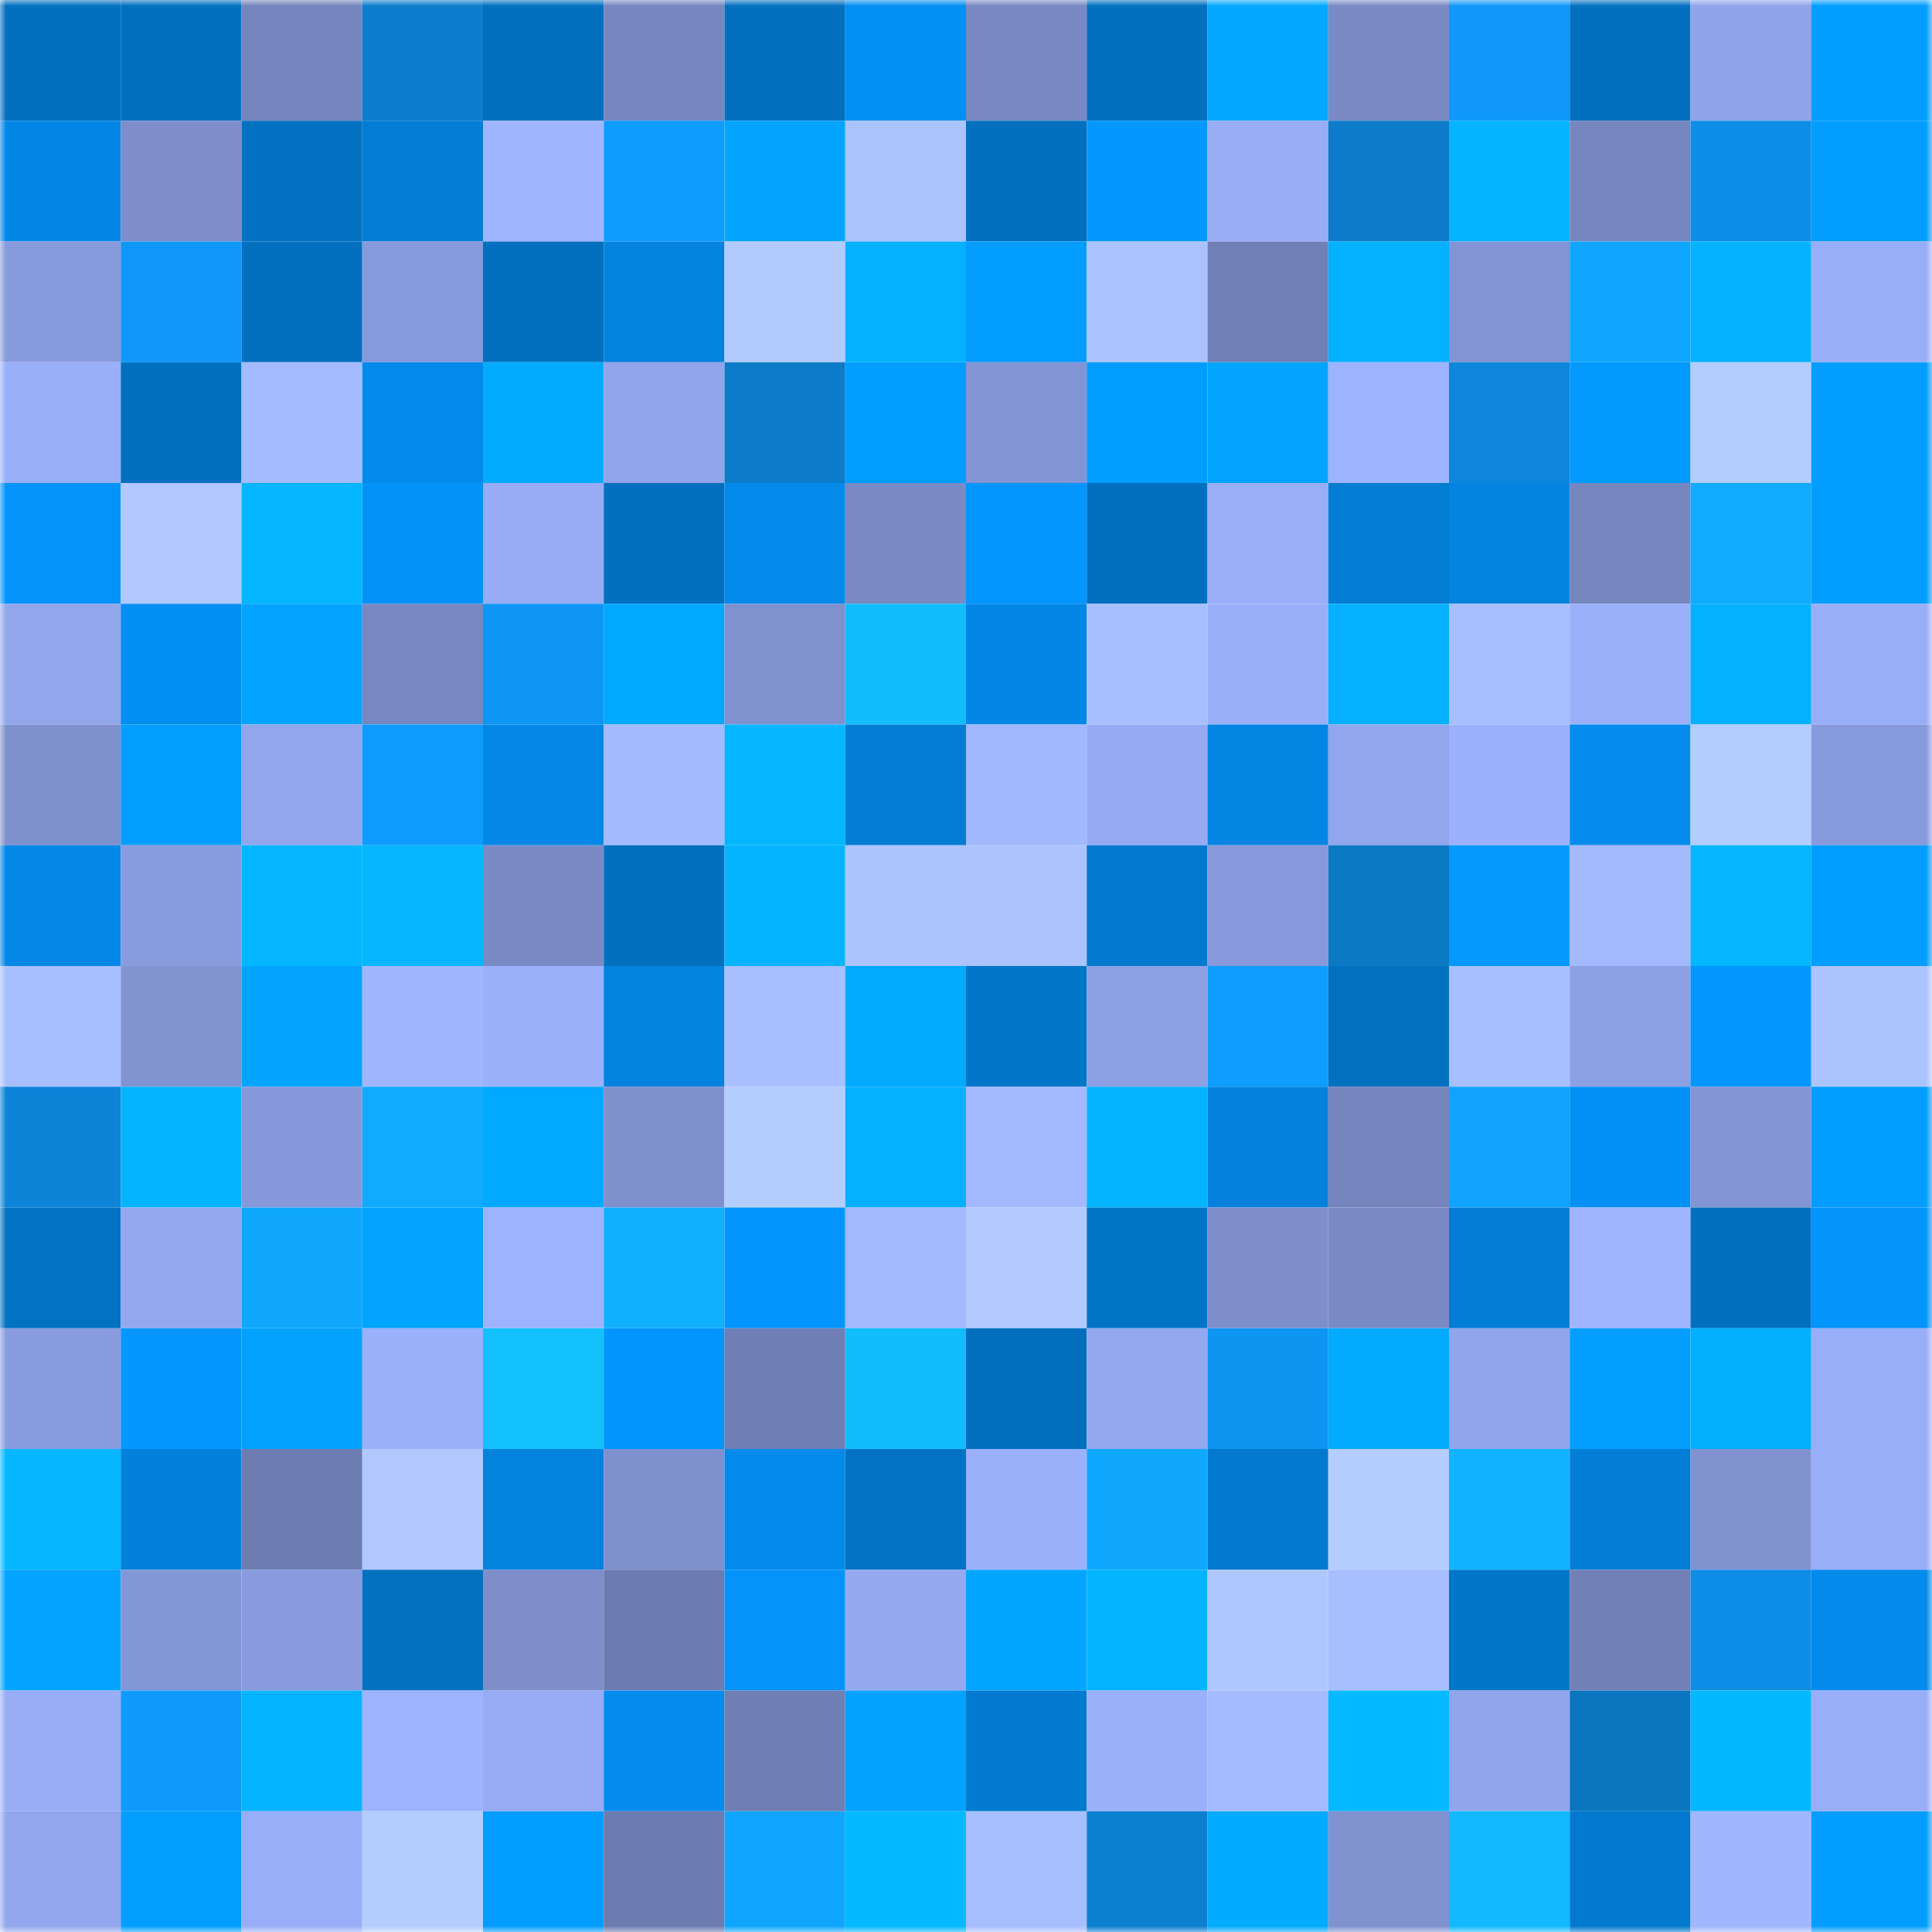 <svg viewBox="0 0 160 160" fill="none" role="img" xmlns="http://www.w3.org/2000/svg" width="240" height="240" name="ens%2Creplyor.eth"><mask id="1364424950" mask-type="alpha" maskUnits="userSpaceOnUse" x="0" y="0" width="160" height="160"><rect width="160" height="160" fill="#FFFFFF"></rect></mask><g mask="url(#1364424950)"><rect x="0" y="0" width="10" height="10" fill="#0270bf"></rect><rect x="10" y="0" width="10" height="10" fill="#0270bf"></rect><rect x="20" y="0" width="10" height="10" fill="#7484bc"></rect><rect x="30" y="0" width="10" height="10" fill="#0c7ecd"></rect><rect x="40" y="0" width="10" height="10" fill="#0270bf"></rect><rect x="50" y="0" width="10" height="10" fill="#7686bf"></rect><rect x="60" y="0" width="10" height="10" fill="#0270bf"></rect><rect x="70" y="0" width="10" height="10" fill="#038ff4"></rect><rect x="80" y="0" width="10" height="10" fill="#7888c2"></rect><rect x="90" y="0" width="10" height="10" fill="#0270bf"></rect><rect x="100" y="0" width="10" height="10" fill="#03a7ff"></rect><rect x="110" y="0" width="10" height="10" fill="#798ac5"></rect><rect x="120" y="0" width="10" height="10" fill="#0f98f9"></rect><rect x="130" y="0" width="10" height="10" fill="#0270bf"></rect><rect x="140" y="0" width="10" height="10" fill="#90a4ea"></rect><rect x="150" y="0" width="10" height="10" fill="#039dff"></rect><rect x="0" y="10" width="10" height="10" fill="#0387e7"></rect><rect x="10" y="10" width="10" height="10" fill="#7d8eca"></rect><rect x="20" y="10" width="10" height="10" fill="#0271c1"></rect><rect x="30" y="10" width="10" height="10" fill="#037dd4"></rect><rect x="40" y="10" width="10" height="10" fill="#9fb5ff"></rect><rect x="50" y="10" width="10" height="10" fill="#0f9cff"></rect><rect x="60" y="10" width="10" height="10" fill="#03a5ff"></rect><rect x="70" y="10" width="10" height="10" fill="#abc3ff"></rect><rect x="80" y="10" width="10" height="10" fill="#0270bf"></rect><rect x="90" y="10" width="10" height="10" fill="#0397ff"></rect><rect x="100" y="10" width="10" height="10" fill="#98adf6"></rect><rect x="110" y="10" width="10" height="10" fill="#0c7bc9"></rect><rect x="120" y="10" width="10" height="10" fill="#04b4ff"></rect><rect x="130" y="10" width="10" height="10" fill="#7686bf"></rect><rect x="140" y="10" width="10" height="10" fill="#0e8ee8"></rect><rect x="150" y="10" width="10" height="10" fill="#039dff"></rect><rect x="0" y="20" width="10" height="10" fill="#879adb"></rect><rect x="10" y="20" width="10" height="10" fill="#0f97f7"></rect><rect x="20" y="20" width="10" height="10" fill="#0270bf"></rect><rect x="30" y="20" width="10" height="10" fill="#879adb"></rect><rect x="40" y="20" width="10" height="10" fill="#0270bf"></rect><rect x="50" y="20" width="10" height="10" fill="#0382de"></rect><rect x="60" y="20" width="10" height="10" fill="#b2cbff"></rect><rect x="70" y="20" width="10" height="10" fill="#04b0ff"></rect><rect x="80" y="20" width="10" height="10" fill="#039cff"></rect><rect x="90" y="20" width="10" height="10" fill="#aac2ff"></rect><rect x="100" y="20" width="10" height="10" fill="#707fb5"></rect><rect x="110" y="20" width="10" height="10" fill="#04b0ff"></rect><rect x="120" y="20" width="10" height="10" fill="#8294d3"></rect><rect x="130" y="20" width="10" height="10" fill="#10a6ff"></rect><rect x="140" y="20" width="10" height="10" fill="#04b2ff"></rect><rect x="150" y="20" width="10" height="10" fill="#99aef8"></rect><rect x="0" y="30" width="10" height="10" fill="#99aff9"></rect><rect x="10" y="30" width="10" height="10" fill="#0270bf"></rect><rect x="20" y="30" width="10" height="10" fill="#a4bbff"></rect><rect x="30" y="30" width="10" height="10" fill="#038bec"></rect><rect x="40" y="30" width="10" height="10" fill="#03abff"></rect><rect x="50" y="30" width="10" height="10" fill="#91a5eb"></rect><rect x="60" y="30" width="10" height="10" fill="#0c7bc9"></rect><rect x="70" y="30" width="10" height="10" fill="#039dff"></rect><rect x="80" y="30" width="10" height="10" fill="#8395d4"></rect><rect x="90" y="30" width="10" height="10" fill="#039cff"></rect><rect x="100" y="30" width="10" height="10" fill="#03a4ff"></rect><rect x="110" y="30" width="10" height="10" fill="#9eb3ff"></rect><rect x="120" y="30" width="10" height="10" fill="#0d86db"></rect><rect x="130" y="30" width="10" height="10" fill="#039aff"></rect><rect x="140" y="30" width="10" height="10" fill="#b3ccff"></rect><rect x="150" y="30" width="10" height="10" fill="#039dff"></rect><rect x="0" y="40" width="10" height="10" fill="#0393fa"></rect><rect x="10" y="40" width="10" height="10" fill="#b1c9ff"></rect><rect x="20" y="40" width="10" height="10" fill="#04b5ff"></rect><rect x="30" y="40" width="10" height="10" fill="#0392f8"></rect><rect x="40" y="40" width="10" height="10" fill="#97acf4"></rect><rect x="50" y="40" width="10" height="10" fill="#0270bf"></rect><rect x="60" y="40" width="10" height="10" fill="#038aeb"></rect><rect x="70" y="40" width="10" height="10" fill="#798ac5"></rect><rect x="80" y="40" width="10" height="10" fill="#0396ff"></rect><rect x="90" y="40" width="10" height="10" fill="#0270bf"></rect><rect x="100" y="40" width="10" height="10" fill="#99aef7"></rect><rect x="110" y="40" width="10" height="10" fill="#037dd4"></rect><rect x="120" y="40" width="10" height="10" fill="#0384e1"></rect><rect x="130" y="40" width="10" height="10" fill="#7686bf"></rect><rect x="140" y="40" width="10" height="10" fill="#10abff"></rect><rect x="150" y="40" width="10" height="10" fill="#039dff"></rect><rect x="0" y="50" width="10" height="10" fill="#92a6ec"></rect><rect x="10" y="50" width="10" height="10" fill="#038ef2"></rect><rect x="20" y="50" width="10" height="10" fill="#03a4ff"></rect><rect x="30" y="50" width="10" height="10" fill="#7787c1"></rect><rect x="40" y="50" width="10" height="10" fill="#0e96f5"></rect><rect x="50" y="50" width="10" height="10" fill="#03a8ff"></rect><rect x="60" y="50" width="10" height="10" fill="#8091cf"></rect><rect x="70" y="50" width="10" height="10" fill="#12bdff"></rect><rect x="80" y="50" width="10" height="10" fill="#0387e6"></rect><rect x="90" y="50" width="10" height="10" fill="#a8bfff"></rect><rect x="100" y="50" width="10" height="10" fill="#9aaff9"></rect><rect x="110" y="50" width="10" height="10" fill="#04b0ff"></rect><rect x="120" y="50" width="10" height="10" fill="#a7beff"></rect><rect x="130" y="50" width="10" height="10" fill="#9ab0fa"></rect><rect x="140" y="50" width="10" height="10" fill="#04b0ff"></rect><rect x="150" y="50" width="10" height="10" fill="#99aef8"></rect><rect x="0" y="60" width="10" height="10" fill="#7e90cd"></rect><rect x="10" y="60" width="10" height="10" fill="#039eff"></rect><rect x="20" y="60" width="10" height="10" fill="#92a6ed"></rect><rect x="30" y="60" width="10" height="10" fill="#0f9bfd"></rect><rect x="40" y="60" width="10" height="10" fill="#0388e8"></rect><rect x="50" y="60" width="10" height="10" fill="#a3baff"></rect><rect x="60" y="60" width="10" height="10" fill="#04b6ff"></rect><rect x="70" y="60" width="10" height="10" fill="#037dd4"></rect><rect x="80" y="60" width="10" height="10" fill="#a1b8ff"></rect><rect x="90" y="60" width="10" height="10" fill="#96aaf3"></rect><rect x="100" y="60" width="10" height="10" fill="#0385e3"></rect><rect x="110" y="60" width="10" height="10" fill="#92a6ed"></rect><rect x="120" y="60" width="10" height="10" fill="#9cb1fd"></rect><rect x="130" y="60" width="10" height="10" fill="#038cee"></rect><rect x="140" y="60" width="10" height="10" fill="#b4cdff"></rect><rect x="150" y="60" width="10" height="10" fill="#879adb"></rect><rect x="0" y="70" width="10" height="10" fill="#0388e8"></rect><rect x="10" y="70" width="10" height="10" fill="#889bdc"></rect><rect x="20" y="70" width="10" height="10" fill="#04b6ff"></rect><rect x="30" y="70" width="10" height="10" fill="#04b7ff"></rect><rect x="40" y="70" width="10" height="10" fill="#7a8ac5"></rect><rect x="50" y="70" width="10" height="10" fill="#0270bf"></rect><rect x="60" y="70" width="10" height="10" fill="#04b4ff"></rect><rect x="70" y="70" width="10" height="10" fill="#abc3ff"></rect><rect x="80" y="70" width="10" height="10" fill="#acc3ff"></rect><rect x="90" y="70" width="10" height="10" fill="#0279ce"></rect><rect x="100" y="70" width="10" height="10" fill="#8799da"></rect><rect x="110" y="70" width="10" height="10" fill="#0c79c5"></rect><rect x="120" y="70" width="10" height="10" fill="#0399ff"></rect><rect x="130" y="70" width="10" height="10" fill="#a3baff"></rect><rect x="140" y="70" width="10" height="10" fill="#04b5ff"></rect><rect x="150" y="70" width="10" height="10" fill="#039dff"></rect><rect x="0" y="80" width="10" height="10" fill="#a8bfff"></rect><rect x="10" y="80" width="10" height="10" fill="#8193d1"></rect><rect x="20" y="80" width="10" height="10" fill="#03a5ff"></rect><rect x="30" y="80" width="10" height="10" fill="#a0b6ff"></rect><rect x="40" y="80" width="10" height="10" fill="#9bb1fc"></rect><rect x="50" y="80" width="10" height="10" fill="#0382de"></rect><rect x="60" y="80" width="10" height="10" fill="#a8bfff"></rect><rect x="70" y="80" width="10" height="10" fill="#03abff"></rect><rect x="80" y="80" width="10" height="10" fill="#0276c8"></rect><rect x="90" y="80" width="10" height="10" fill="#8da0e4"></rect><rect x="100" y="80" width="10" height="10" fill="#0f9dff"></rect><rect x="110" y="80" width="10" height="10" fill="#0271c0"></rect><rect x="120" y="80" width="10" height="10" fill="#a7beff"></rect><rect x="130" y="80" width="10" height="10" fill="#8da0e4"></rect><rect x="140" y="80" width="10" height="10" fill="#0397ff"></rect><rect x="150" y="80" width="10" height="10" fill="#abc3ff"></rect><rect x="0" y="90" width="10" height="10" fill="#0d84d8"></rect><rect x="10" y="90" width="10" height="10" fill="#04b4ff"></rect><rect x="20" y="90" width="10" height="10" fill="#8698d9"></rect><rect x="30" y="90" width="10" height="10" fill="#10aaff"></rect><rect x="40" y="90" width="10" height="10" fill="#03a8ff"></rect><rect x="50" y="90" width="10" height="10" fill="#7f90ce"></rect><rect x="60" y="90" width="10" height="10" fill="#b4cdff"></rect><rect x="70" y="90" width="10" height="10" fill="#04b0ff"></rect><rect x="80" y="90" width="10" height="10" fill="#a2b9ff"></rect><rect x="90" y="90" width="10" height="10" fill="#04b4ff"></rect><rect x="100" y="90" width="10" height="10" fill="#0381dc"></rect><rect x="110" y="90" width="10" height="10" fill="#7585bd"></rect><rect x="120" y="90" width="10" height="10" fill="#10a3ff"></rect><rect x="130" y="90" width="10" height="10" fill="#0390f6"></rect><rect x="140" y="90" width="10" height="10" fill="#8395d4"></rect><rect x="150" y="90" width="10" height="10" fill="#039dff"></rect><rect x="0" y="100" width="10" height="10" fill="#0272c2"></rect><rect x="10" y="100" width="10" height="10" fill="#93a8ef"></rect><rect x="20" y="100" width="10" height="10" fill="#10a8ff"></rect><rect x="30" y="100" width="10" height="10" fill="#03a4ff"></rect><rect x="40" y="100" width="10" height="10" fill="#9eb3ff"></rect><rect x="50" y="100" width="10" height="10" fill="#11b0ff"></rect><rect x="60" y="100" width="10" height="10" fill="#0395fe"></rect><rect x="70" y="100" width="10" height="10" fill="#a2b9ff"></rect><rect x="80" y="100" width="10" height="10" fill="#b2caff"></rect><rect x="90" y="100" width="10" height="10" fill="#0274c6"></rect><rect x="100" y="100" width="10" height="10" fill="#7e8fcb"></rect><rect x="110" y="100" width="10" height="10" fill="#798ac5"></rect><rect x="120" y="100" width="10" height="10" fill="#037dd6"></rect><rect x="130" y="100" width="10" height="10" fill="#9fb5ff"></rect><rect x="140" y="100" width="10" height="10" fill="#0270bf"></rect><rect x="150" y="100" width="10" height="10" fill="#0394fc"></rect><rect x="0" y="110" width="10" height="10" fill="#899cdf"></rect><rect x="10" y="110" width="10" height="10" fill="#0397ff"></rect><rect x="20" y="110" width="10" height="10" fill="#03a2ff"></rect><rect x="30" y="110" width="10" height="10" fill="#9bb1fc"></rect><rect x="40" y="110" width="10" height="10" fill="#13c1ff"></rect><rect x="50" y="110" width="10" height="10" fill="#0395fe"></rect><rect x="60" y="110" width="10" height="10" fill="#6f7eb4"></rect><rect x="70" y="110" width="10" height="10" fill="#12bdff"></rect><rect x="80" y="110" width="10" height="10" fill="#0270bf"></rect><rect x="90" y="110" width="10" height="10" fill="#93a8ef"></rect><rect x="100" y="110" width="10" height="10" fill="#0e94f1"></rect><rect x="110" y="110" width="10" height="10" fill="#03abff"></rect><rect x="120" y="110" width="10" height="10" fill="#91a5ec"></rect><rect x="130" y="110" width="10" height="10" fill="#039eff"></rect><rect x="140" y="110" width="10" height="10" fill="#04afff"></rect><rect x="150" y="110" width="10" height="10" fill="#99aef8"></rect><rect x="0" y="120" width="10" height="10" fill="#04b7ff"></rect><rect x="10" y="120" width="10" height="10" fill="#0380da"></rect><rect x="20" y="120" width="10" height="10" fill="#6d7cb1"></rect><rect x="30" y="120" width="10" height="10" fill="#b0c8ff"></rect><rect x="40" y="120" width="10" height="10" fill="#0382de"></rect><rect x="50" y="120" width="10" height="10" fill="#7f90ce"></rect><rect x="60" y="120" width="10" height="10" fill="#038bec"></rect><rect x="70" y="120" width="10" height="10" fill="#0273c4"></rect><rect x="80" y="120" width="10" height="10" fill="#9cb1fc"></rect><rect x="90" y="120" width="10" height="10" fill="#10a8ff"></rect><rect x="100" y="120" width="10" height="10" fill="#0279ce"></rect><rect x="110" y="120" width="10" height="10" fill="#b4cdff"></rect><rect x="120" y="120" width="10" height="10" fill="#11b2ff"></rect><rect x="130" y="120" width="10" height="10" fill="#037ed6"></rect><rect x="140" y="120" width="10" height="10" fill="#8192d1"></rect><rect x="150" y="120" width="10" height="10" fill="#99aef8"></rect><rect x="0" y="130" width="10" height="10" fill="#03a4ff"></rect><rect x="10" y="130" width="10" height="10" fill="#8396d5"></rect><rect x="20" y="130" width="10" height="10" fill="#899bdd"></rect><rect x="30" y="130" width="10" height="10" fill="#0271c0"></rect><rect x="40" y="130" width="10" height="10" fill="#7d8eca"></rect><rect x="50" y="130" width="10" height="10" fill="#6d7cb0"></rect><rect x="60" y="130" width="10" height="10" fill="#0393fa"></rect><rect x="70" y="130" width="10" height="10" fill="#95a9f1"></rect><rect x="80" y="130" width="10" height="10" fill="#03a6ff"></rect><rect x="90" y="130" width="10" height="10" fill="#04b4ff"></rect><rect x="100" y="130" width="10" height="10" fill="#afc7ff"></rect><rect x="110" y="130" width="10" height="10" fill="#a7beff"></rect><rect x="120" y="130" width="10" height="10" fill="#0276c9"></rect><rect x="130" y="130" width="10" height="10" fill="#7181b8"></rect><rect x="140" y="130" width="10" height="10" fill="#0e8de7"></rect><rect x="150" y="130" width="10" height="10" fill="#038bec"></rect><rect x="0" y="140" width="10" height="10" fill="#98adf6"></rect><rect x="10" y="140" width="10" height="10" fill="#0f9afb"></rect><rect x="20" y="140" width="10" height="10" fill="#04b4ff"></rect><rect x="30" y="140" width="10" height="10" fill="#9eb3ff"></rect><rect x="40" y="140" width="10" height="10" fill="#96abf3"></rect><rect x="50" y="140" width="10" height="10" fill="#038cee"></rect><rect x="60" y="140" width="10" height="10" fill="#6f7eb3"></rect><rect x="70" y="140" width="10" height="10" fill="#03a2ff"></rect><rect x="80" y="140" width="10" height="10" fill="#027ad0"></rect><rect x="90" y="140" width="10" height="10" fill="#9ab0fa"></rect><rect x="100" y="140" width="10" height="10" fill="#a5bbff"></rect><rect x="110" y="140" width="10" height="10" fill="#04b9ff"></rect><rect x="120" y="140" width="10" height="10" fill="#91a5ec"></rect><rect x="130" y="140" width="10" height="10" fill="#0b75bf"></rect><rect x="140" y="140" width="10" height="10" fill="#04b8ff"></rect><rect x="150" y="140" width="10" height="10" fill="#99aef8"></rect><rect x="0" y="150" width="10" height="10" fill="#92a6ed"></rect><rect x="10" y="150" width="10" height="10" fill="#039eff"></rect><rect x="20" y="150" width="10" height="10" fill="#99aef8"></rect><rect x="30" y="150" width="10" height="10" fill="#b4cdff"></rect><rect x="40" y="150" width="10" height="10" fill="#039cff"></rect><rect x="50" y="150" width="10" height="10" fill="#6d7cb0"></rect><rect x="60" y="150" width="10" height="10" fill="#10a6ff"></rect><rect x="70" y="150" width="10" height="10" fill="#04b9ff"></rect><rect x="80" y="150" width="10" height="10" fill="#a7beff"></rect><rect x="90" y="150" width="10" height="10" fill="#0c7fcf"></rect><rect x="100" y="150" width="10" height="10" fill="#03aaff"></rect><rect x="110" y="150" width="10" height="10" fill="#8092d0"></rect><rect x="120" y="150" width="10" height="10" fill="#12b9ff"></rect><rect x="130" y="150" width="10" height="10" fill="#0279ce"></rect><rect x="140" y="150" width="10" height="10" fill="#a0b6ff"></rect><rect x="150" y="150" width="10" height="10" fill="#039dff"></rect></g></svg>